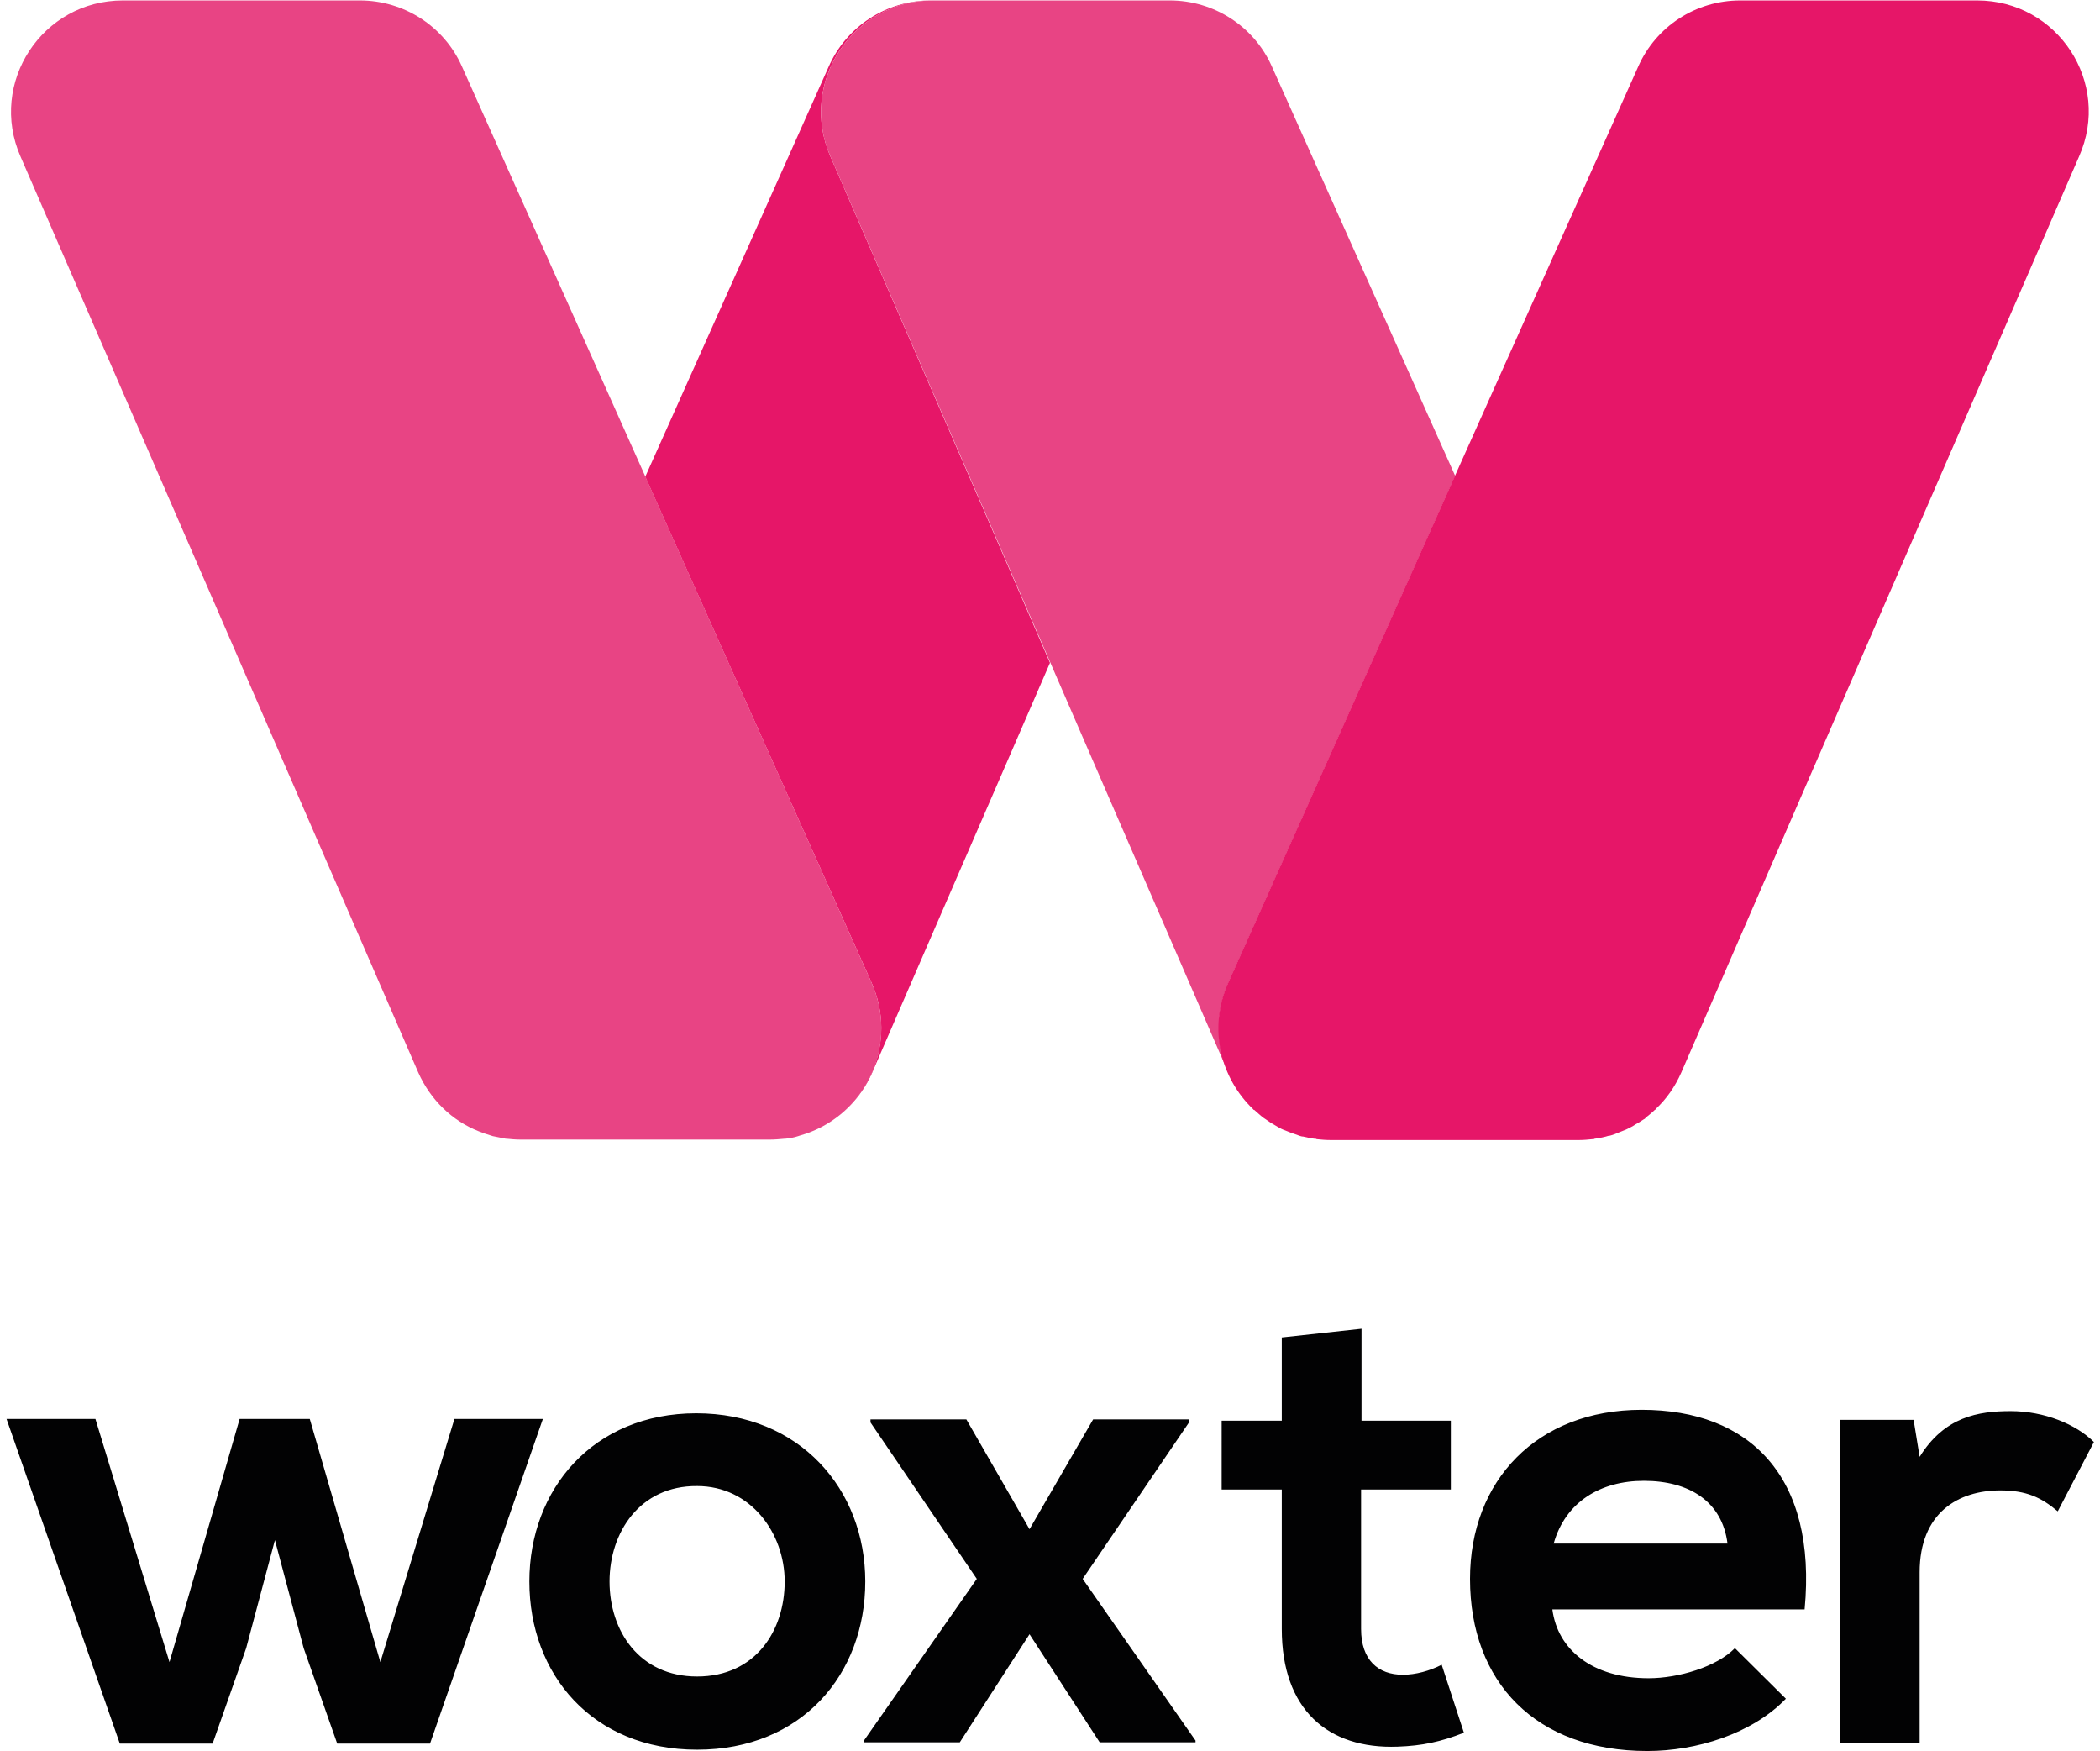 <svg xmlns="http://www.w3.org/2000/svg" xml:space="preserve" id="Layer_1" x="0" y="0" style="enable-background:new 0 0 482 401.8" version="1.1" viewBox="0 0 482 401.8"><style>.st1{fill:#e61668}</style><path d="m71.1 325.6 16.2 55.8 17-55.8h20.3l-25.9 74.5H77.4l-7.7-21.9-6.6-24.8-6.6 24.8-7.7 21.9H27.5l-26-74.5h20.4l17 55.8L55 325.6zm127.5 37.3c0 21.3-14.6 38.6-38.6 38.6s-38.5-17.3-38.5-38.6c0-21.2 14.7-38.6 38.3-38.6 23.7 0 38.8 17.4 38.8 38.6m-58.7 0c0 11.3 6.8 21.8 20.1 21.8 13.4 0 20.1-10.5 20.1-21.8 0-11.1-7.8-21.9-20.1-21.9-13.2-.1-20.1 10.7-20.1 21.9m111-37.2h22v.7l-24.4 35.9 25.9 37.1v.4h-22L236.3 375l-16 24.8h-22v-.4l25.9-37.1-24.4-35.9v-.7h22l14.5 25.2zm61.6-20.8V326H333v15.8h-20.6v32c0 7.1 3.9 10.5 9.6 10.5 2.9 0 6.2-.9 8.9-2.3l5.1 15.6c-5.3 2.1-9.6 3-15.2 3.2-16.1.6-26.6-8.6-26.6-27v-32h-13.8V326h13.8v-19.1l18.3-2zm43.8 64.4c1.2 9.2 9.1 15.8 22.1 15.8 6.8 0 15.6-2.6 19.8-6.9l11.7 11.6c-7.8 8.1-20.6 12-31.8 12-25.6 0-40.7-15.8-40.7-39.5 0-22.5 15.3-38.8 39.4-38.8 24.8 0 40.3 15.3 37.4 45.8h-57.9zm40.2-15.1c-1.2-9.6-8.7-14.4-19.2-14.4-9.9 0-18 4.8-20.7 14.4h39.9zm42.7-28.5 1.4 8.6c5.7-9.2 13.4-10.5 20.9-10.5 7.7 0 15 3 19.1 7.1l-8.3 15.9c-3.8-3.2-7.2-4.8-13.2-4.8-9.6 0-18.5 5.1-18.5 18.8v39.1h-18.3v-74.1h16.9z" style="fill:#020203"/><path d="M214.1.1h-.5c-10.1 0-19.3 5.9-23.4 15.2l-42.1 94.1 51.9 116c6.2 13.8-.9 29-13.7 34.2 6.1-2.5 11.2-7.3 13.9-13.5l40.8-94-50.4-116.2C183.2 19 195.7.1 214.1.1" class="st1"/><path d="m200 225.4-51.9-116.1L106 15.2C101.9 6 92.7.1 82.6.1H28.2C9.7.1-2.7 19 4.7 35.9L96 246.1c2.8 6.3 7.8 11.1 13.9 13.5 1 .4 1.9.7 2.9 1 .1 0 .2.1.3.1l3 .6h.2c1 .1 2.1.2 3.2.2h57.2c1.1 0 2.2-.1 3.3-.2h.2c1.1-.1 2.1-.3 3-.6.1 0 .2-.1.3-.1 1-.3 2-.6 2.9-1 12.8-5.2 19.8-20.4 13.6-34.2m82 0 52-116.2-42.1-94C287.8 6 278.6.1 268.5.1h-54.4c-18.4 0-30.9 18.9-23.5 35.8l50.5 116.2 40.8 94c1.4 3.2 3.4 6 5.9 8.4-7.5-7.2-10.5-18.5-5.8-29.1" style="fill:#e84484"/><path d="M453.8.1h-54.4C389.3.1 380.1 6 376 15.3l-42.1 94-52 116.2c-4.7 10.6-1.7 21.9 5.7 29 .1.1.1.2.3.2.7.6 1.3 1.2 2.1 1.8.2.1.4.3.6.4.6.4 1.1.8 1.7 1.1.3.2.7.4 1 .6.5.3 1.1.6 1.7.8.3.1.7.3 1 .4.7.3 1.5.5 2.2.8.3.1.6.2.9.2.9.2 1.7.4 2.6.5.2 0 .4 0 .5.1 1 .1 2 .2 3.1.2h57.2c1 0 2-.1 3-.2.2 0 .4 0 .5-.1.9-.1 1.7-.3 2.6-.5.3-.1.6-.2.9-.2.8-.2 1.5-.5 2.2-.8.3-.1.7-.3 1-.4.6-.2 1.1-.5 1.7-.8.4-.2.7-.4 1-.6.6-.3 1.2-.7 1.8-1.1.2-.1.4-.2.5-.4.7-.6 1.4-1.1 2.1-1.8.1 0 .2-.1.2-.2 2.5-2.3 4.5-5.2 5.9-8.4l91.3-210.2C484.7 19 472.3.1 453.8.1" class="st1"/></svg>